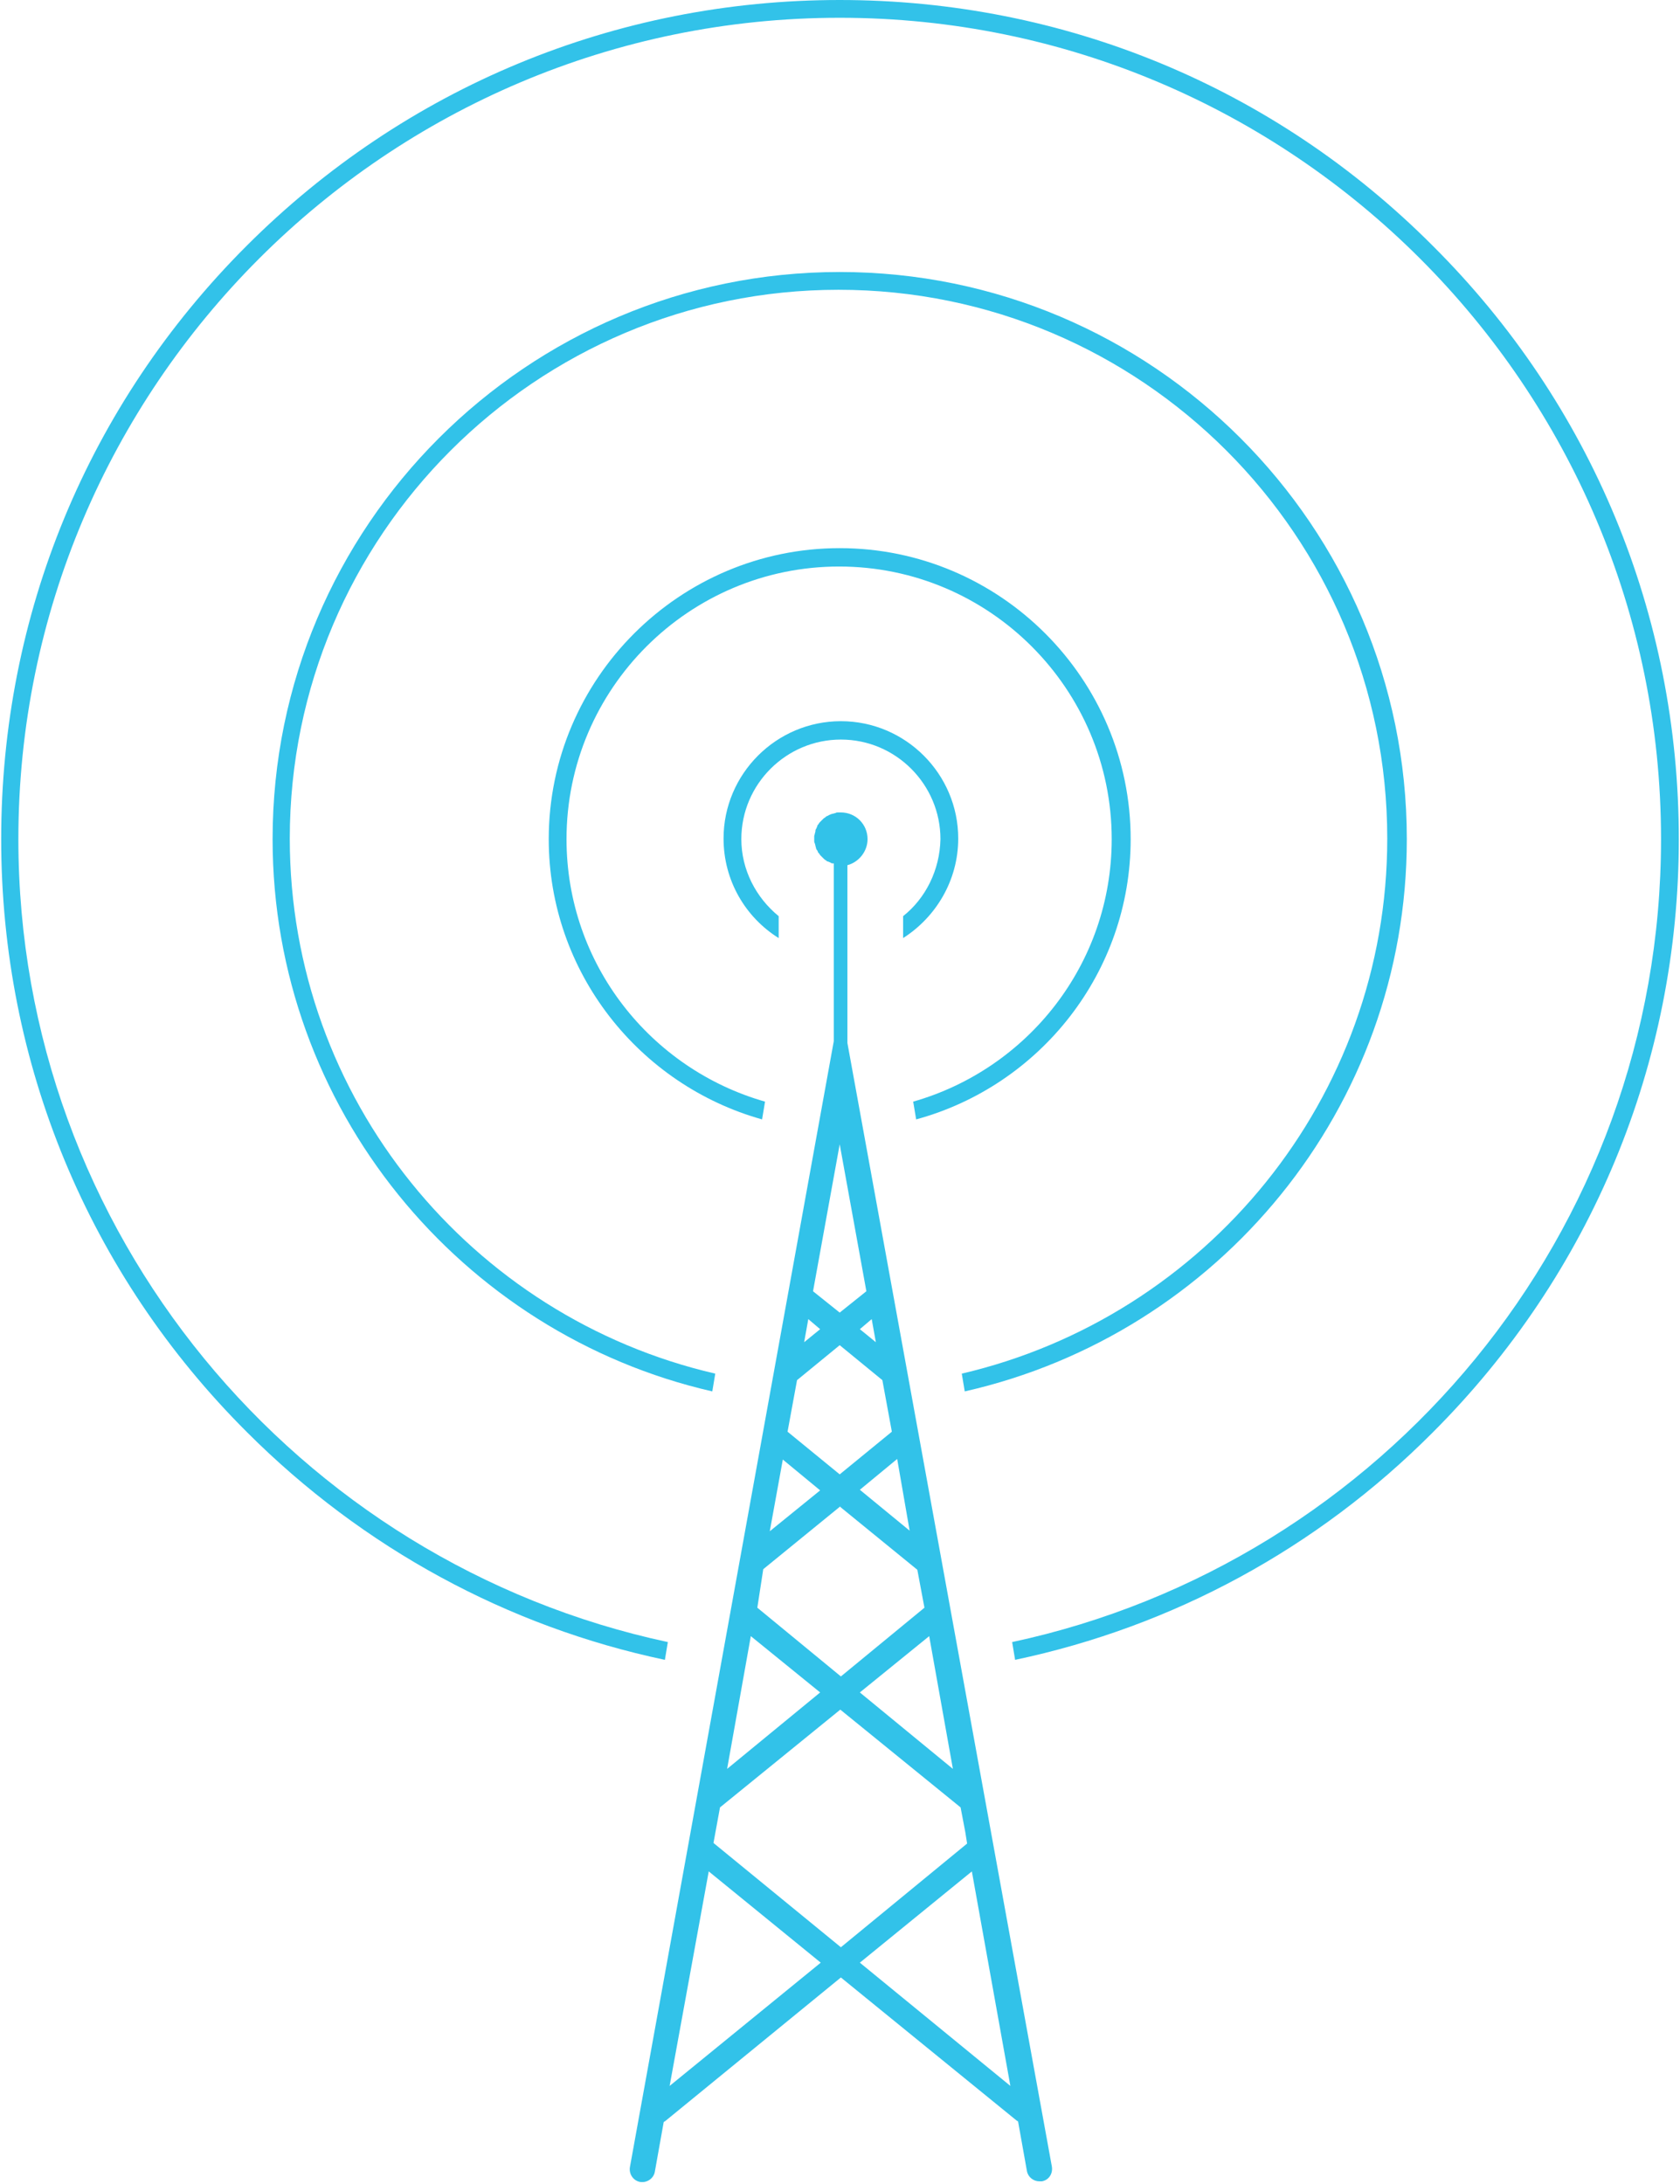<?xml version="1.0" encoding="utf-8"?>
<!-- Generator: Adobe Illustrator 24.1.0, SVG Export Plug-In . SVG Version: 6.00 Build 0)  -->
<svg version="1.1" id="Layer_1" xmlns="http://www.w3.org/2000/svg" xmlns:xlink="http://www.w3.org/1999/xlink" x="0px" y="0px"
	 viewBox="0 0 283.5 368.5" style="enable-background:new 0 0 283.5 368.5;" xml:space="preserve">
<style type="text/css">
	.st0{fill:#32C2E9;}
</style>
<g>
	<path class="st0" d="M143,176v-30c1.9-0.5,3.4-2.3,3.4-4.4c0-2.5-2-4.5-4.5-4.5v0c0,0,0,0-0.1,0c-0.1,0-0.3,0-0.4,0
		c-0.1,0-0.3,0-0.4,0.1c-0.1,0-0.3,0.1-0.4,0.1c-0.1,0-0.3,0.1-0.4,0.1c-0.1,0.1-0.3,0.1-0.4,0.2c-0.1,0.1-0.3,0.1-0.4,0.2
		c-0.1,0.1-0.2,0.2-0.4,0.3c-0.1,0.1-0.2,0.2-0.3,0.3c-0.1,0.1-0.2,0.2-0.3,0.3c-0.1,0.1-0.2,0.2-0.3,0.4c-0.1,0.1-0.2,0.2-0.2,0.4
		c-0.1,0.1-0.1,0.3-0.2,0.4c-0.1,0.1-0.1,0.3-0.1,0.4c0,0.1-0.1,0.3-0.1,0.4c0,0.1-0.1,0.3-0.1,0.4c0,0.1,0,0.3,0,0.4s0,0.3,0,0.4
		c0,0.1,0,0.3,0.1,0.4c0,0.1,0.1,0.3,0.1,0.4c0,0.1,0.1,0.3,0.1,0.4s0.1,0.3,0.2,0.4c0.1,0.1,0.1,0.3,0.2,0.4
		c0.1,0.1,0.2,0.2,0.3,0.4c0.1,0.1,0.2,0.2,0.3,0.3s0.2,0.2,0.3,0.3c0.1,0.1,0.2,0.2,0.4,0.3c0.1,0.1,0.2,0.2,0.4,0.2
		c0.1,0.1,0.3,0.1,0.4,0.2c0.1,0.1,0.3,0.1,0.4,0.1c0,0,0.1,0,0.1,0v30l-34.4,190c-0.2,1.2,0.6,2.3,1.7,2.5c1.2,0.2,2.3-0.6,2.5-1.7
		l1.5-8.4c0.1-0.1,0.2-0.1,0.3-0.2l29.6-24.2l29.6,24.1l0,0c0.1,0.1,0.2,0.1,0.3,0.2l1.5,8.4c0.2,1,1.1,1.7,2.1,1.7c0,0,0,0,0,0
		c0.1,0,0.2,0,0.4,0c0,0,0,0,0,0c1.2-0.2,1.9-1.3,1.7-2.5L143,176z M145.1,331.2l18.9-15.4l0,0l6.5,36.2L145.1,331.2L145.1,331.2z
		 M147.8,226.5l-1.1-0.9l-1.6-1.3l2-1.7L147.8,226.5z M153.5,258.3l-8.4-6.9l6.3-5.2L153.5,258.3z M160.8,298.5l-15.7-12.9l11.7-9.5
		L160.8,298.5z M141.7,193.1l4.5,24.8l-4.5,3.6l-4.5-3.6L141.7,193.1z M136.4,222.6l2,1.7l-2.7,2.2L136.4,222.6z M134.5,232.9
		l7.2-5.9l7.2,5.9l1.6,8.7l-8.8,7.2l-8.8-7.2L134.5,232.9z M132.1,246.3l6.3,5.2l-8.5,6.9L132.1,246.3z M128.8,264.8l13-10.6l0,0
		v0.1l13,10.6l1.2,6.4l-14.1,11.6l-14.1-11.6L128.8,264.8z M126.7,276.1l11.7,9.5l-15.7,12.9L126.7,276.1z M113,352l6.6-36.2
		l18.9,15.4L113,352z M120.4,311l1.1-6l20.3-16.5l20.3,16.5l0.8,4.2l0.3,1.9l-21.3,17.5L120.4,311z"/>
	<path class="st0" d="M152.4,154.6v3.7c5.5-3.5,9.3-9.7,9.3-16.8c0-10.9-8.9-19.8-19.8-19.8s-19.8,8.9-19.8,19.8
		c0,7.1,3.7,13.3,9.3,16.8v-3.7c-3.8-3.1-6.3-7.8-6.3-13c0-9.3,7.6-16.8,16.8-16.8c9.3,0,16.8,7.6,16.8,16.8
		C158.6,146.8,156.2,151.6,152.4,154.6z"/>
	<path class="st0" d="M190.8,141.6c0-27-22-49.1-49.1-49.1c-27,0-49.1,22-49.1,49.1c0,22.5,15.3,41.5,36,47.3l0.5-3
		c-19.3-5.5-33.5-23.2-33.5-44.3c0-25.4,20.7-46,46-46c25.4,0,46,20.7,46,46c0,21.1-14.2,38.8-33.5,44.3l0.5,3
		C175.5,183.2,190.8,164.1,190.8,141.6z"/>
	<path class="st0" d="M241.8,41.5C215.1,14.7,179.5,0,141.7,0S68.4,14.7,41.6,41.5S0.2,103.8,0.2,141.6c0,37.8,14.7,73.4,41.5,100.1
		c19.6,19.6,44,32.8,70.5,38.4l0.5-3C50.1,263.7,3.1,208,3.1,141.6C3.1,65.1,65.3,3,141.7,3s138.6,62.2,138.6,138.6
		c0,66.5-47,122.1-109.5,135.5l0.5,3c26.5-5.6,50.9-18.7,70.5-38.4c26.7-26.7,41.5-62.3,41.5-100.1S268.6,68.2,241.8,41.5z"/>
	<path class="st0" d="M237.4,141.6c0-52.8-42.9-95.7-95.7-95.7s-95.7,42.9-95.7,95.7c0,45.4,31.8,83.5,74.2,93.2l0.5-3
		c-41.1-9.5-71.8-46.3-71.8-90.3c0-51.1,41.5-92.6,92.6-92.6s92.6,41.5,92.6,92.6c0,43.9-30.7,80.7-71.8,90.3l0.5,3
		C205.6,225.1,237.4,187,237.4,141.6z"/>
</g>
</svg>
